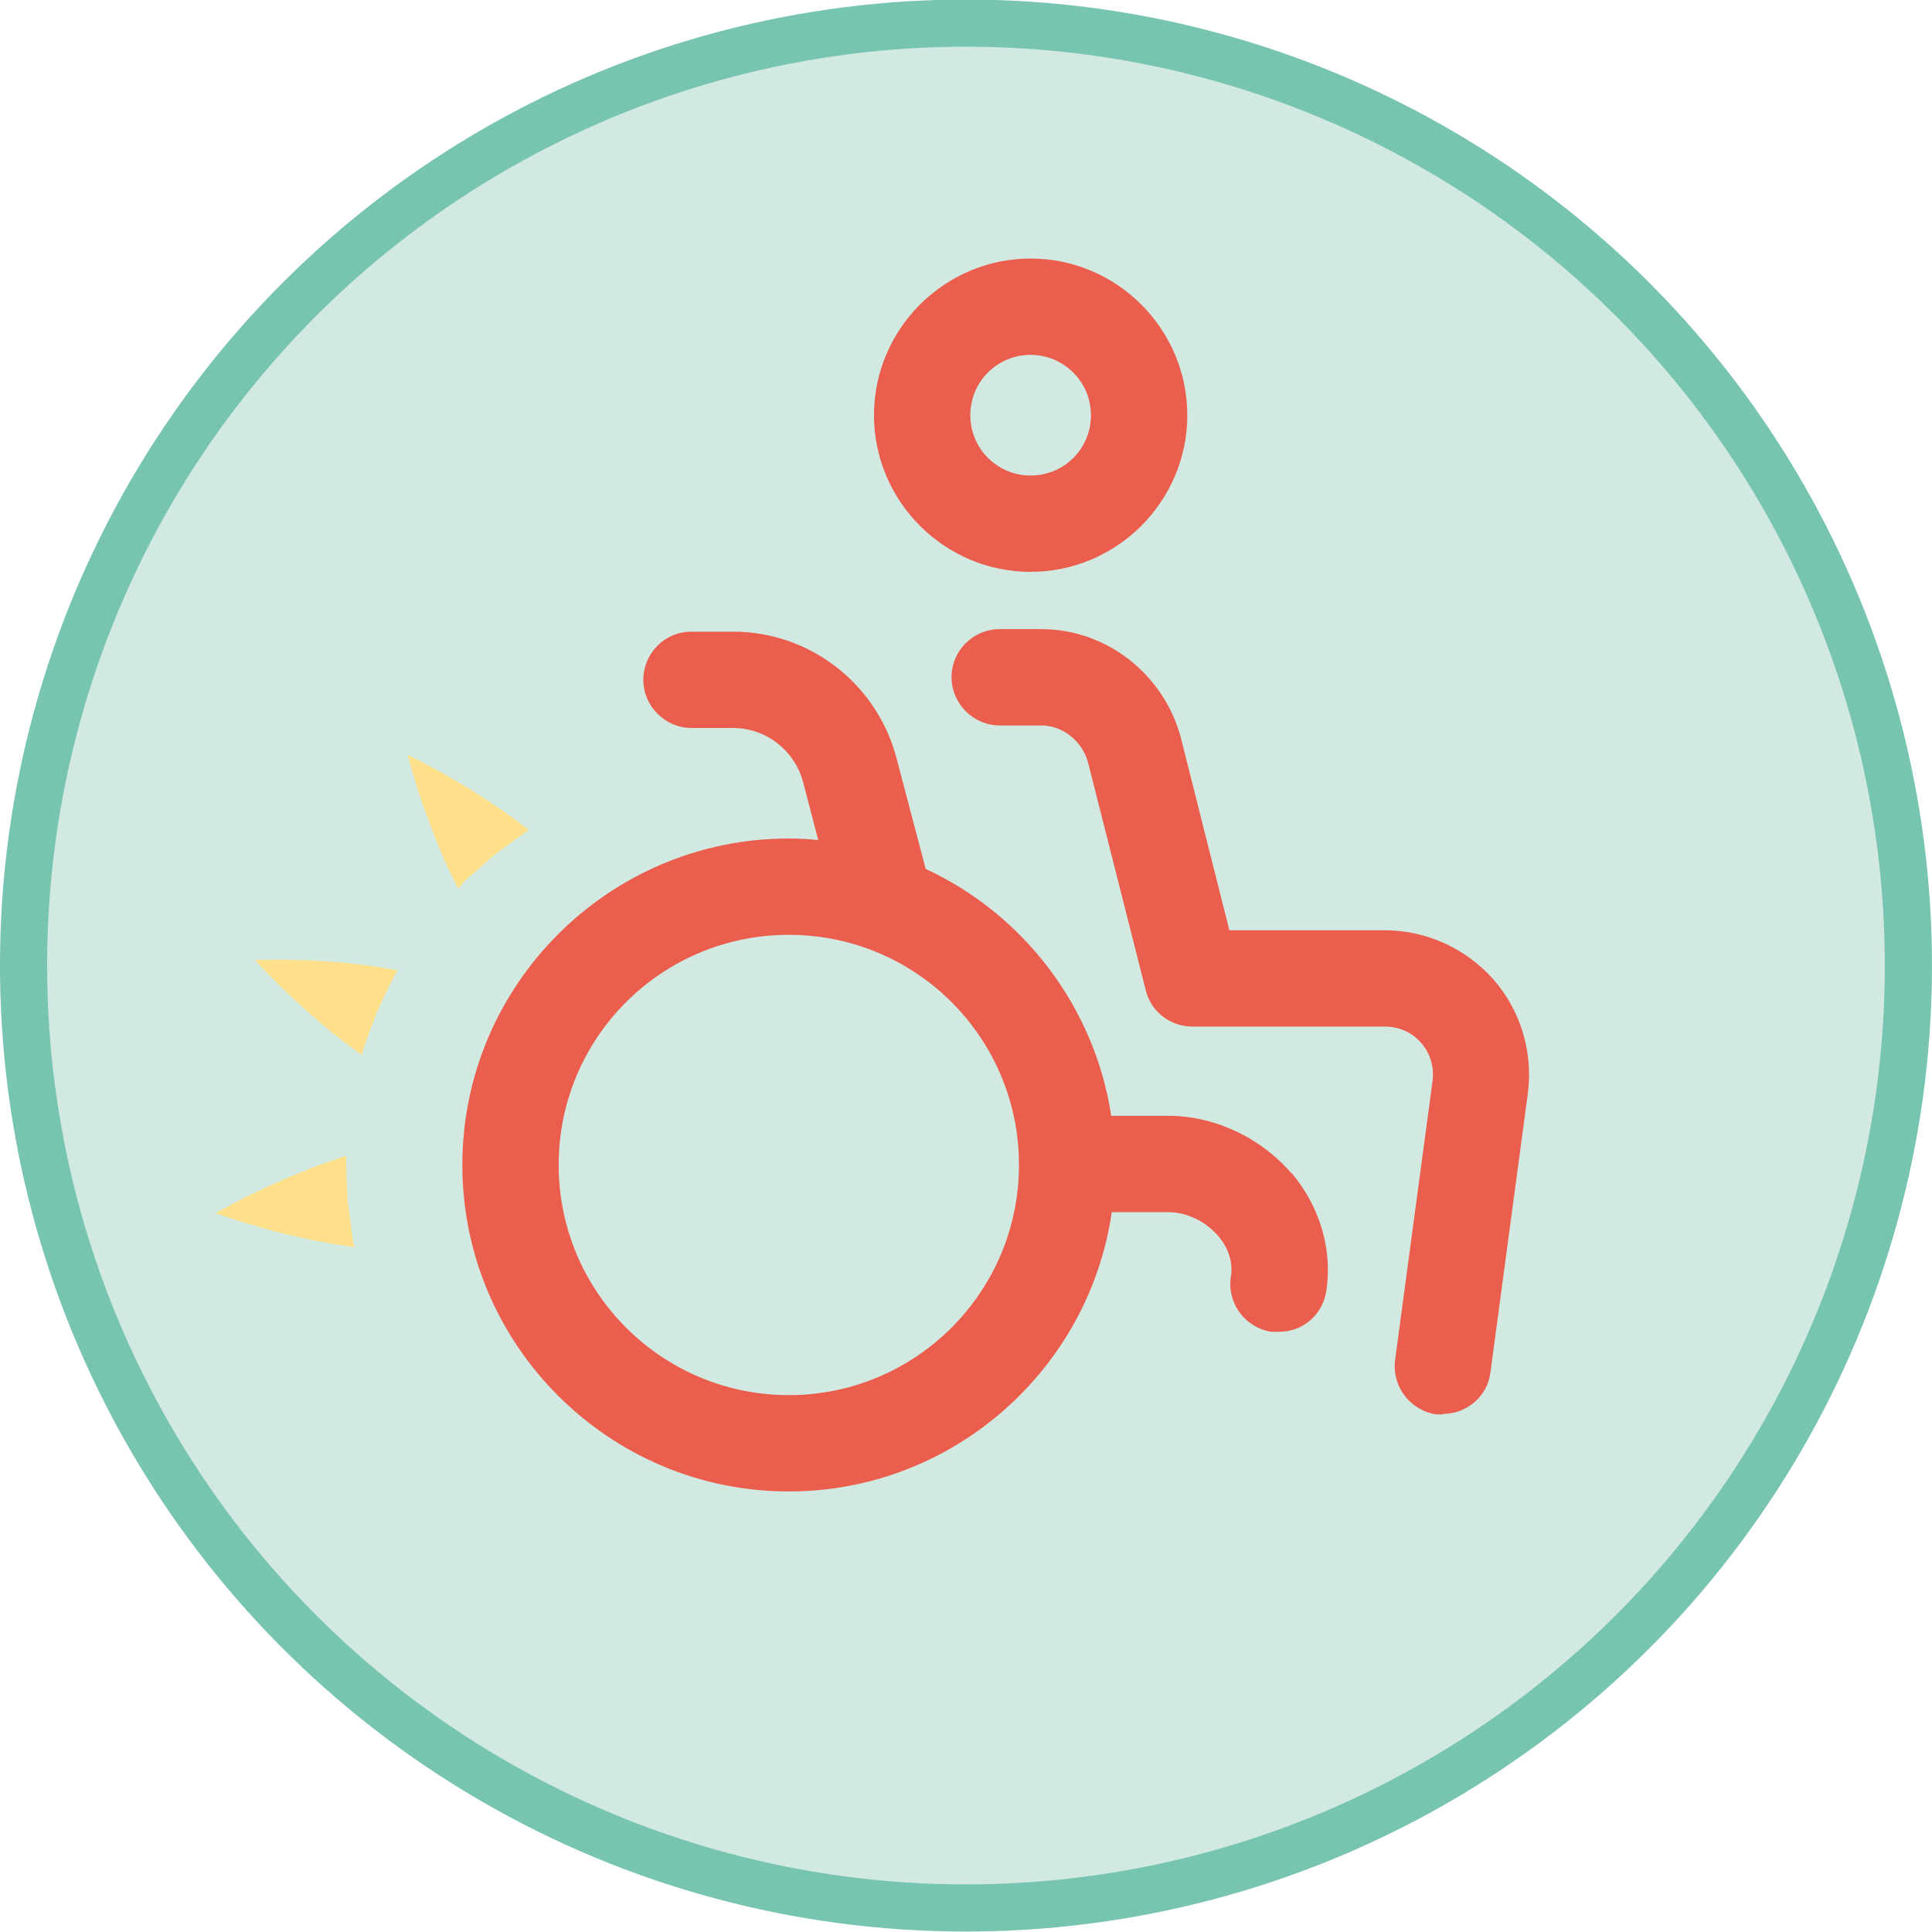 <?xml version="1.0" encoding="UTF-8"?>
<svg id="Calque_2" xmlns="http://www.w3.org/2000/svg" viewBox="0 0 38.11 38.11">
  <defs>
    <style>
      .cls-1 {
        fill: none;
        stroke: #77c4b0;
        stroke-width: .93px;
      }

      .cls-2 {
        fill: #d1e9e1;
      }

      .cls-3 {
        fill: #eb5e4d;
      }

      .cls-4 {
        fill: #ffdf89;
      }
    </style>
  </defs>
  <g id="Calque_1-2" data-name="Calque_1">
    <g>
      <path class="cls-2" d="M.47,19.05c0,10.27,8.32,18.59,18.59,18.59s18.59-8.32,18.59-18.59S29.32.47,19.05.47.47,8.79.47,19.05"/>
      <circle class="cls-1" cx="19.05" cy="19.05" r="18.59" transform="translate(-.84 .88) rotate(-2.6)"/>
      <path class="cls-3" d="M20.33,11.28c1.7,0,3.09-1.39,3.09-3.09s-1.39-3.09-3.09-3.09-3.09,1.39-3.09,3.09,1.39,3.09,3.09,3.09M20.33,7c.65,0,1.19.53,1.19,1.19s-.53,1.19-1.19,1.19-1.19-.53-1.19-1.19.53-1.19,1.19-1.19M25.48,23.15c-.61-.71-1.52-1.14-2.44-1.14h-1.12c-.33-2.16-1.74-3.98-3.66-4.87l-.58-2.2c-.39-1.46-1.71-2.48-3.22-2.48h-.82c-.53,0-.95.43-.95.95s.43.95.95.95h.82c.65,0,1.21.44,1.38,1.06l.3,1.15c-.19-.02-.39-.03-.58-.03-3.55,0-6.44,2.89-6.44,6.44s2.89,6.44,6.44,6.44c3.23,0,5.92-2.4,6.37-5.51h1.11c.37,0,.74.18.99.47.12.14.31.43.25.8-.08.52.27,1,.79,1.09h.15c.46.01.86-.32.94-.79.13-.82-.12-1.67-.68-2.34M15.56,27.52c-2.5,0-4.54-2.03-4.54-4.54s2.03-4.54,4.54-4.54,4.54,2.03,4.54,4.54-2.04,4.54-4.54,4.54M28.46,27.9h-.13c-.52-.08-.88-.56-.81-1.08l.74-5.51c.03-.27-.05-.54-.23-.74-.18-.21-.44-.32-.71-.32h-3.8c-.44,0-.82-.3-.92-.72l-1.14-4.5c-.12-.42-.5-.72-.92-.72h-.82c-.52,0-.95-.43-.95-.95,0-.53.43-.95.95-.95h.82c1.28,0,2.41.88,2.75,2.13h0s.96,3.81.96,3.81h3.06c.82,0,1.59.35,2.14.96.54.61.79,1.43.69,2.24h0s-.74,5.52-.74,5.52c-.06.48-.47.82-.94.82"/>
      <path class="cls-4" d="M4.25,23.93c.85-.47,1.71-.85,2.58-1.13,0,.3.01.6.03.91l.06.45c.02.15.03.3.07.44-.47-.06-.92-.15-1.37-.26-.45-.11-.91-.25-1.37-.41"/>
      <path class="cls-4" d="M5.03,18.94c.97-.03,1.9.03,2.81.2-.15.26-.27.54-.4.81l-.16.43c-.05.14-.11.28-.14.43-.39-.27-.74-.56-1.09-.87-.35-.31-.69-.64-1.02-1"/>
      <path class="cls-4" d="M8.04,14.89c.86.42,1.68.93,2.39,1.48-.24.18-.5.35-.73.54l-.34.3c-.12.1-.23.2-.32.32-.22-.42-.4-.84-.56-1.28-.17-.44-.31-.89-.44-1.36"/>
    </g>
  </g>
</svg>